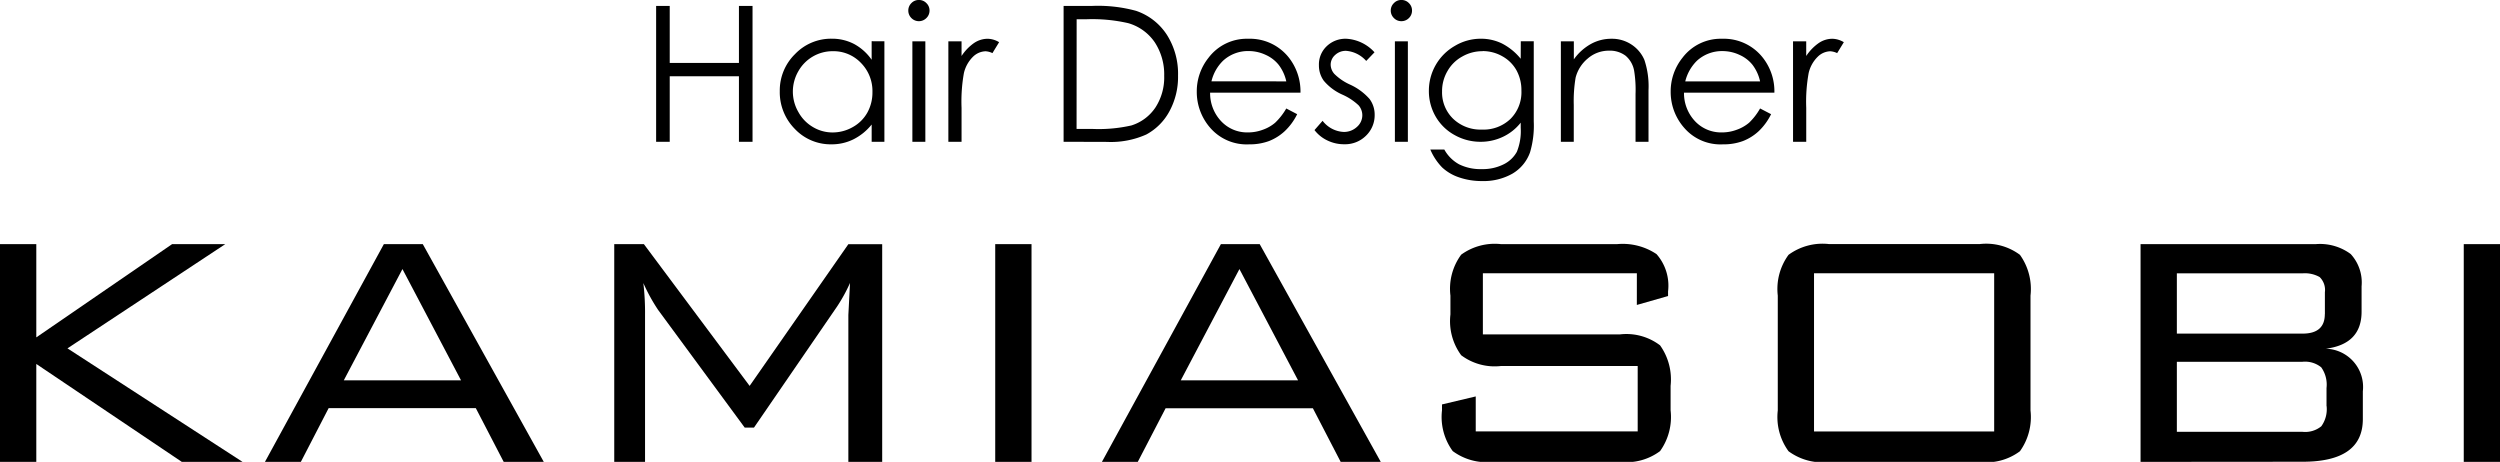 <?xml version="1.0" encoding="UTF-8"?> <svg xmlns="http://www.w3.org/2000/svg" xmlns:xlink="http://www.w3.org/1999/xlink" width="134.917" height="24.925" viewBox="0 0 134.917 24.925"><defs><clipPath id="a"><rect width="134.917" height="24.925"></rect></clipPath></defs><path d="M17.5.118V3.192H13.765V.118h-.734V7.449h.734V3.912H17.5V7.449h.734V.118Z" transform="translate(22.378 0.203)"></path><g transform="translate(0 0)"><g clip-path="url(#a)"><path d="M21.133.908V6.331h-.687V5.4a2.962,2.962,0,0,1-.986.8,2.624,2.624,0,0,1-1.193.269A2.658,2.658,0,0,1,16.3,5.638,2.815,2.815,0,0,1,15.487,3.6a2.743,2.743,0,0,1,.823-2A2.68,2.68,0,0,1,18.288.769a2.553,2.553,0,0,1,1.209.285,2.743,2.743,0,0,1,.948.851v-1Zm-2.788.535a2.118,2.118,0,0,0-1.861,1.09,2.19,2.19,0,0,0,.005,2.19,2.111,2.111,0,0,0,.785.812,2.056,2.056,0,0,0,1.065.293,2.188,2.188,0,0,0,1.084-.288,2.014,2.014,0,0,0,.788-.78,2.234,2.234,0,0,0,.277-1.111,2.158,2.158,0,0,0-.62-1.573,2.043,2.043,0,0,0-1.524-.633" transform="translate(26.595 1.32)"></path><path d="M18.612,0a.544.544,0,0,1,.4.168.548.548,0,0,1,.171.408.555.555,0,0,1-.171.4.567.567,0,0,1-.807,0,.563.563,0,0,1-.168-.4.556.556,0,0,1,.168-.408.542.542,0,0,1,.4-.168m-.348,2.231h.7V7.655h-.7Z" transform="translate(30.981 -0.001)"></path><path d="M18.835.909h.712V1.7a2.571,2.571,0,0,1,.674-.7A1.321,1.321,0,0,1,20.957.77a1.249,1.249,0,0,1,.617.185l-.361.59a.959.959,0,0,0-.37-.1,1.014,1.014,0,0,0-.674.291,1.814,1.814,0,0,0-.495.886A8.731,8.731,0,0,0,19.547,4.5V6.332h-.712Z" transform="translate(32.345 1.322)"></path><path d="M21.124,7.449V.118h1.522a7.828,7.828,0,0,1,2.386.264A3.206,3.206,0,0,1,26.7,1.68a3.914,3.914,0,0,1,.6,2.2,3.879,3.879,0,0,1-.473,1.94,3.063,3.063,0,0,1-1.239,1.236,4.672,4.672,0,0,1-2.128.4Zm.7-.693h.845a7.991,7.991,0,0,0,2.111-.187,2.43,2.43,0,0,0,1.3-.97,2.976,2.976,0,0,0,.473-1.709,3.159,3.159,0,0,0-.511-1.812,2.6,2.6,0,0,0-1.429-1.03A8.705,8.705,0,0,0,22.344.838h-.516Z" transform="translate(36.275 0.202)"></path><path d="M28.6,4.533l.587.307a3.162,3.162,0,0,1-.671.916,2.693,2.693,0,0,1-.851.535,3.015,3.015,0,0,1-1.073.177A2.6,2.6,0,0,1,24.516,5.6a2.942,2.942,0,0,1-.747-1.967A2.9,2.9,0,0,1,24.4,1.8,2.59,2.59,0,0,1,26.551.77a2.671,2.671,0,0,1,2.215,1.052,2.966,2.966,0,0,1,.6,1.856H24.489a2.2,2.2,0,0,0,.6,1.546,1.918,1.918,0,0,0,1.437.6,2.267,2.267,0,0,0,.807-.144A2.084,2.084,0,0,0,28,5.3a3.433,3.433,0,0,0,.6-.769m0-1.462a2.282,2.282,0,0,0-.41-.891,1.886,1.886,0,0,0-.7-.538,2.173,2.173,0,0,0-.924-.207,1.986,1.986,0,0,0-1.372.516,2.292,2.292,0,0,0-.633,1.12Z" transform="translate(40.817 1.322)"></path><path d="M29.346,1.5l-.448.467a1.615,1.615,0,0,0-1.092-.546.843.843,0,0,0-.584.223.7.7,0,0,0-.242.524.767.767,0,0,0,.2.5,2.854,2.854,0,0,0,.84.573,3.141,3.141,0,0,1,1.06.78,1.416,1.416,0,0,1,.274.853,1.535,1.535,0,0,1-.47,1.13,1.6,1.6,0,0,1-1.171.459,2.041,2.041,0,0,1-.9-.2,1.9,1.9,0,0,1-.706-.565l.437-.5a1.528,1.528,0,0,0,1.136.6,1.021,1.021,0,0,0,.715-.269.834.834,0,0,0,.293-.633.816.816,0,0,0-.2-.533,3.116,3.116,0,0,0-.878-.579,2.788,2.788,0,0,1-1-.747,1.4,1.4,0,0,1-.264-.842,1.352,1.352,0,0,1,.421-1.024A1.459,1.459,0,0,1,27.838.77a2.219,2.219,0,0,1,1.508.731" transform="translate(44.832 1.322)"></path><path d="M28.193,0A.55.55,0,0,1,28.6.168a.546.546,0,0,1,.168.408.552.552,0,0,1-.168.4.56.56,0,0,1-.408.168.546.546,0,0,1-.4-.168.555.555,0,0,1-.171-.4.548.548,0,0,1,.171-.408.536.536,0,0,1,.4-.168m-.348,2.231h.7V7.655h-.7Z" transform="translate(47.434 -0.001)"></path><path d="M33.336.908h.7V5.231a5.07,5.07,0,0,1-.2,1.668,2.177,2.177,0,0,1-.951,1.152,3.138,3.138,0,0,1-1.633.4,3.735,3.735,0,0,1-1.25-.2,2.508,2.508,0,0,1-.908-.533,3.141,3.141,0,0,1-.641-.97h.755a2.014,2.014,0,0,0,.8.8,2.584,2.584,0,0,0,1.215.258,2.514,2.514,0,0,0,1.2-.264,1.633,1.633,0,0,0,.7-.668,2.981,2.981,0,0,0,.209-1.3V5.3a2.667,2.667,0,0,1-.965.766,2.784,2.784,0,0,1-1.206.266,2.844,2.844,0,0,1-1.408-.37,2.643,2.643,0,0,1-1.016-1,2.733,2.733,0,0,1-.361-1.38,2.783,2.783,0,0,1,1.413-2.432,2.716,2.716,0,0,1,1.391-.38,2.582,2.582,0,0,1,1.133.253,3.145,3.145,0,0,1,1.019.829Zm-2.06.535a2.175,2.175,0,0,0-1.1.288,2.043,2.043,0,0,0-.8.791,2.133,2.133,0,0,0-.288,1.092,1.978,1.978,0,0,0,.6,1.478,2.134,2.134,0,0,0,1.549.581,2.1,2.1,0,0,0,1.546-.579,2.033,2.033,0,0,0,.587-1.519,2.23,2.23,0,0,0-.266-1.1,1.951,1.951,0,0,0-.764-.758,2.141,2.141,0,0,0-1.062-.28" transform="translate(48.736 1.32)"></path><path d="M31,.909h.7v.973a2.8,2.8,0,0,1,.927-.834A2.265,2.265,0,0,1,33.731.77a1.9,1.9,0,0,1,1.076.31,1.862,1.862,0,0,1,.7.831,4.471,4.471,0,0,1,.223,1.63V6.332h-.7V3.745a6.408,6.408,0,0,0-.076-1.25,1.374,1.374,0,0,0-.462-.81,1.408,1.408,0,0,0-.9-.272,1.723,1.723,0,0,0-1.133.416,1.975,1.975,0,0,0-.663,1.038,7.623,7.623,0,0,0-.1,1.475V6.332H31Z" transform="translate(53.235 1.322)"></path><path d="M38.01,4.533l.59.307a3.207,3.207,0,0,1-.668.916,2.675,2.675,0,0,1-.853.535A3.015,3.015,0,0,1,36,6.468,2.585,2.585,0,0,1,33.931,5.6a2.931,2.931,0,0,1-.75-1.967A2.9,2.9,0,0,1,33.814,1.8,2.591,2.591,0,0,1,35.966.77a2.67,2.67,0,0,1,2.212,1.052,2.934,2.934,0,0,1,.6,1.856H33.9a2.207,2.207,0,0,0,.6,1.546,1.928,1.928,0,0,0,1.446.6,2.248,2.248,0,0,0,.8-.144,2.128,2.128,0,0,0,.668-.38,3.285,3.285,0,0,0,.592-.769m0-1.462A2.281,2.281,0,0,0,37.6,2.18a1.864,1.864,0,0,0-.7-.538,2.164,2.164,0,0,0-.924-.207,2,2,0,0,0-1.372.516,2.337,2.337,0,0,0-.636,1.12Z" transform="translate(56.98 1.322)"></path><path d="M35.611.909h.712V1.7A2.578,2.578,0,0,1,37,1,1.306,1.306,0,0,1,37.733.77a1.259,1.259,0,0,1,.62.185l-.361.59a.982.982,0,0,0-.372-.1,1,1,0,0,0-.671.291,1.793,1.793,0,0,0-.495.886,8.671,8.671,0,0,0-.13,1.875V6.332h-.712Z" transform="translate(61.153 1.322)"></path><path d="M0,16.6V4.849H1.959V9.881L9.288,4.849h2.869L3.641,10.474,13.089,16.6H9.812L1.959,11.316V16.6Z" transform="translate(0 8.326)"></path><path d="M5.262,16.6,11.68,4.849h2.1L20.31,16.6H18.147L16.642,13.7H8.7L7.2,16.6ZM9.517,12.2h6.328L12.683,6.194Z" transform="translate(9.036 8.326)"></path><path d="M13.77,6.944a13.666,13.666,0,0,1,.092,1.731V16.6H12.2V4.849h1.6L19.506,12.5l5.329-7.649H26.66V16.6H24.834V8.675l.09-1.731a8.7,8.7,0,0,1-.7,1.274l-4.483,6.532h-.5L14.568,8.4a9.6,9.6,0,0,1-.8-1.456" transform="translate(20.949 8.326)"></path><rect width="1.959" height="11.749" transform="translate(53.709 13.176)"></rect><path d="M21.885,16.6,28.306,4.849H30.4L36.933,16.6H34.77l-1.5-2.894H25.322L23.82,16.6ZM26.14,12.2h6.331L29.306,6.194Z" transform="translate(37.582 8.326)"></path><path d="M39.155,6.42H30.845v3.3h7.4a3,3,0,0,1,2.163.592,3.172,3.172,0,0,1,.568,2.185v1.321a3.163,3.163,0,0,1-.568,2.2,3.033,3.033,0,0,1-2.163.581H31.392a3.074,3.074,0,0,1-2.174-.581,3.116,3.116,0,0,1-.579-2.2V13.5l1.821-.432v1.888H39.2v-3.53H31.824a3.007,3.007,0,0,1-2.149-.581,3.1,3.1,0,0,1-.581-2.2V7.626a3.1,3.1,0,0,1,.581-2.209,3.08,3.08,0,0,1,2.149-.568h6.263a3.279,3.279,0,0,1,2.128.538A2.574,2.574,0,0,1,40.839,7.4v.25l-1.685.481Z" transform="translate(49.181 8.326)"></path><path d="M35.308,7.626a3.119,3.119,0,0,1,.581-2.2,3.1,3.1,0,0,1,2.177-.581H46.21a3.054,3.054,0,0,1,2.166.581,3.166,3.166,0,0,1,.571,2.2v6.2a3.166,3.166,0,0,1-.571,2.2,3.041,3.041,0,0,1-2.166.581H38.066a3.086,3.086,0,0,1-2.177-.581,3.119,3.119,0,0,1-.581-2.2Zm1.956,7.331h9.722V6.42H37.264Z" transform="translate(60.633 8.326)"></path><path d="M42.513,16.6V4.849h9.453a2.784,2.784,0,0,1,1.888.535,2.265,2.265,0,0,1,.587,1.742V8.493q0,1.753-1.932,2a2.066,2.066,0,0,1,2,2.3v1.5q0,2.3-3.25,2.3Zm9.948-7.97V7.444a.968.968,0,0,0-.283-.818,1.616,1.616,0,0,0-.921-.2H44.472V9.678h6.785c.8,0,1.2-.351,1.2-1.049m.092,4.964v-.981a1.611,1.611,0,0,0-.285-1.114,1.382,1.382,0,0,0-1.011-.3H44.472v3.78h6.785a1.37,1.37,0,0,0,1.011-.3,1.569,1.569,0,0,0,.285-1.092" transform="translate(73.006 8.326)"></path><rect width="1.956" height="11.749" transform="translate(132.961 13.176)"></rect></g></g></svg> 